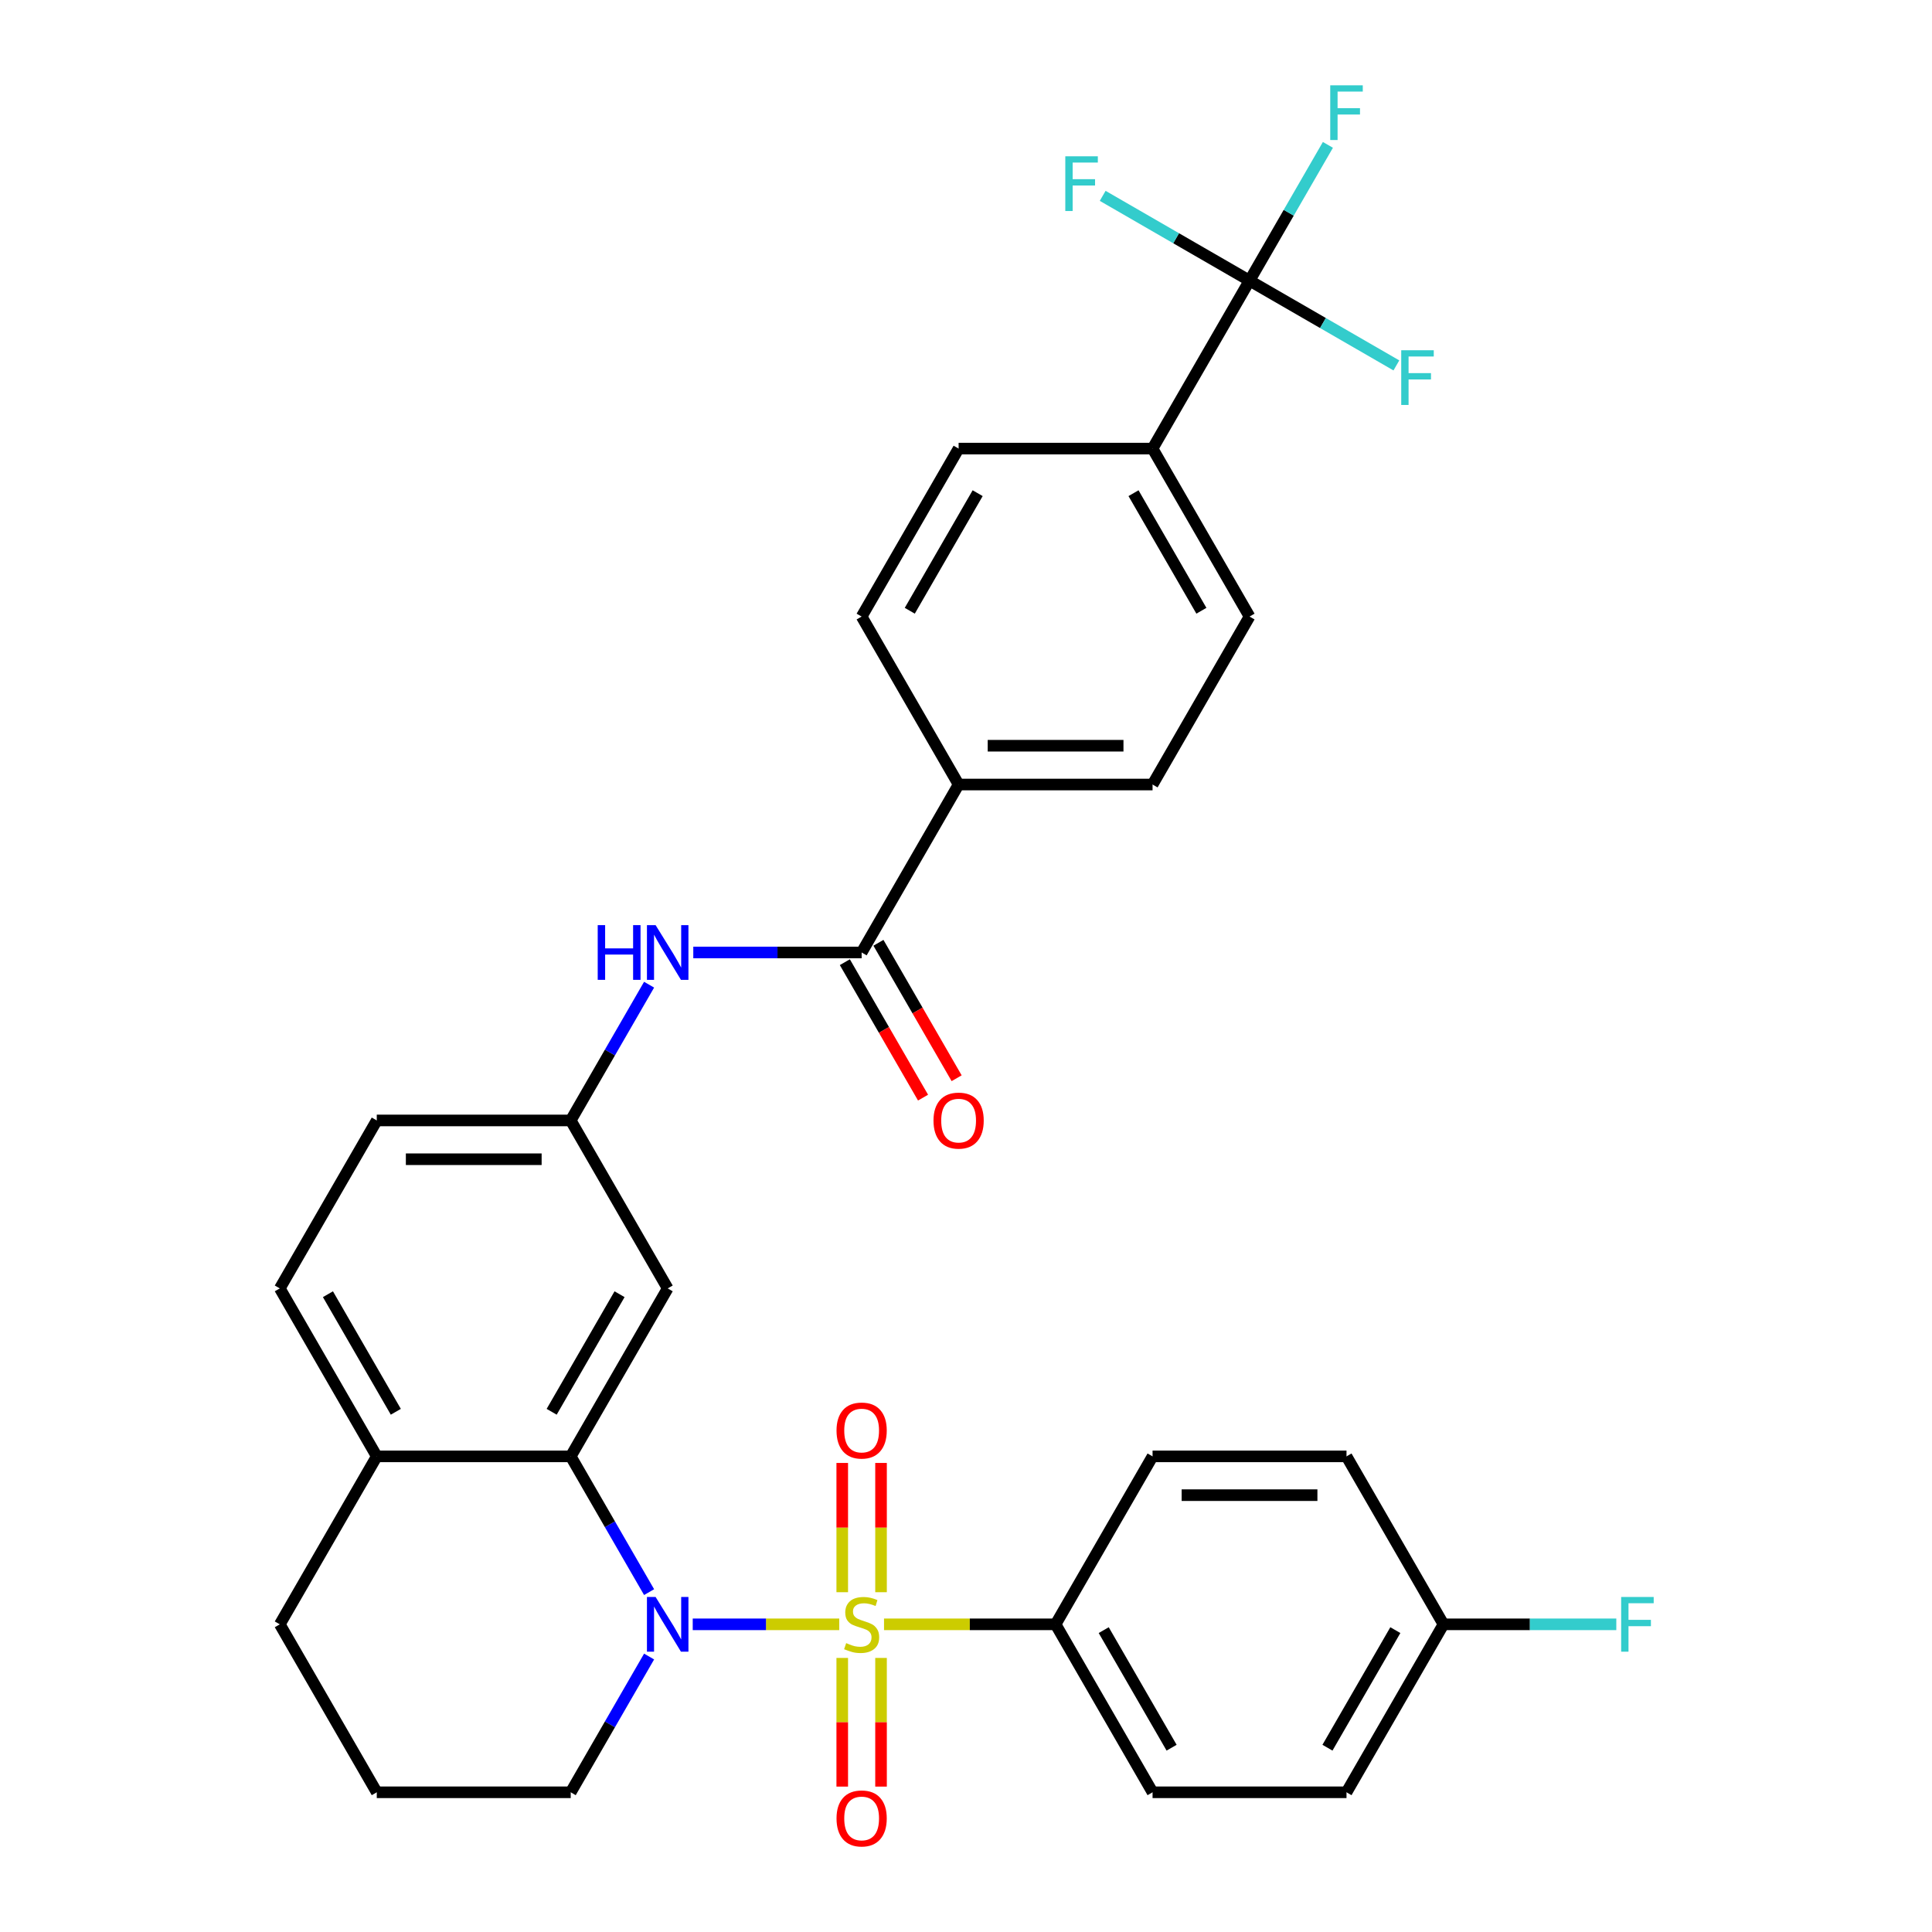 <?xml version='1.0' encoding='iso-8859-1'?>
<svg version='1.1' baseProfile='full'
              xmlns='http://www.w3.org/2000/svg'
                      xmlns:rdkit='http://www.rdkit.org/xml'
                      xmlns:xlink='http://www.w3.org/1999/xlink'
                  xml:space='preserve'
width='1000px' height='1000px' viewBox='0 0 1000 1000'>
<!-- END OF HEADER -->
<rect style='opacity:1.0;fill:#FFFFFF;stroke:none' width='1000' height='1000' x='0' y='0'> </rect>
<path class='bond-0' d='M 434.393,840.752 L 396.475,840.752' style='fill:none;fill-rule:evenodd;stroke:#CCCC00;stroke-width:6px;stroke-linecap:butt;stroke-linejoin:miter;stroke-opacity:1' />
<path class='bond-0' d='M 396.475,840.752 L 358.556,840.752' style='fill:none;fill-rule:evenodd;stroke:#0000FF;stroke-width:6px;stroke-linecap:butt;stroke-linejoin:miter;stroke-opacity:1' />
<path class='bond-4' d='M 457.572,840.752 L 501.971,840.752' style='fill:none;fill-rule:evenodd;stroke:#CCCC00;stroke-width:6px;stroke-linecap:butt;stroke-linejoin:miter;stroke-opacity:1' />
<path class='bond-4' d='M 501.971,840.752 L 546.369,840.752' style='fill:none;fill-rule:evenodd;stroke:#000000;stroke-width:6px;stroke-linecap:butt;stroke-linejoin:miter;stroke-opacity:1' />
<path class='bond-7' d='M 456.021,824.122 L 456.021,790.671' style='fill:none;fill-rule:evenodd;stroke:#CCCC00;stroke-width:6px;stroke-linecap:butt;stroke-linejoin:miter;stroke-opacity:1' />
<path class='bond-7' d='M 456.021,790.671 L 456.021,757.219' style='fill:none;fill-rule:evenodd;stroke:#FF0000;stroke-width:6px;stroke-linecap:butt;stroke-linejoin:miter;stroke-opacity:1' />
<path class='bond-7' d='M 435.944,824.122 L 435.944,790.671' style='fill:none;fill-rule:evenodd;stroke:#CCCC00;stroke-width:6px;stroke-linecap:butt;stroke-linejoin:miter;stroke-opacity:1' />
<path class='bond-7' d='M 435.944,790.671 L 435.944,757.219' style='fill:none;fill-rule:evenodd;stroke:#FF0000;stroke-width:6px;stroke-linecap:butt;stroke-linejoin:miter;stroke-opacity:1' />
<path class='bond-8' d='M 435.944,858.141 L 435.944,891.442' style='fill:none;fill-rule:evenodd;stroke:#CCCC00;stroke-width:6px;stroke-linecap:butt;stroke-linejoin:miter;stroke-opacity:1' />
<path class='bond-8' d='M 435.944,891.442 L 435.944,924.743' style='fill:none;fill-rule:evenodd;stroke:#FF0000;stroke-width:6px;stroke-linecap:butt;stroke-linejoin:miter;stroke-opacity:1' />
<path class='bond-8' d='M 456.021,858.141 L 456.021,891.442' style='fill:none;fill-rule:evenodd;stroke:#CCCC00;stroke-width:6px;stroke-linecap:butt;stroke-linejoin:miter;stroke-opacity:1' />
<path class='bond-8' d='M 456.021,891.442 L 456.021,924.743' style='fill:none;fill-rule:evenodd;stroke:#FF0000;stroke-width:6px;stroke-linecap:butt;stroke-linejoin:miter;stroke-opacity:1' />
<path class='bond-1' d='M 335.972,824.082 L 315.687,788.948' style='fill:none;fill-rule:evenodd;stroke:#0000FF;stroke-width:6px;stroke-linecap:butt;stroke-linejoin:miter;stroke-opacity:1' />
<path class='bond-1' d='M 315.687,788.948 L 295.403,753.815' style='fill:none;fill-rule:evenodd;stroke:#000000;stroke-width:6px;stroke-linecap:butt;stroke-linejoin:miter;stroke-opacity:1' />
<path class='bond-24' d='M 335.972,857.421 L 315.687,892.555' style='fill:none;fill-rule:evenodd;stroke:#0000FF;stroke-width:6px;stroke-linecap:butt;stroke-linejoin:miter;stroke-opacity:1' />
<path class='bond-24' d='M 315.687,892.555 L 295.403,927.689' style='fill:none;fill-rule:evenodd;stroke:#000000;stroke-width:6px;stroke-linecap:butt;stroke-linejoin:miter;stroke-opacity:1' />
<path class='bond-6' d='M 295.403,753.815 L 345.596,666.877' style='fill:none;fill-rule:evenodd;stroke:#000000;stroke-width:6px;stroke-linecap:butt;stroke-linejoin:miter;stroke-opacity:1' />
<path class='bond-6' d='M 285.544,730.735 L 320.68,669.879' style='fill:none;fill-rule:evenodd;stroke:#000000;stroke-width:6px;stroke-linecap:butt;stroke-linejoin:miter;stroke-opacity:1' />
<path class='bond-11' d='M 295.403,753.815 L 195.016,753.815' style='fill:none;fill-rule:evenodd;stroke:#000000;stroke-width:6px;stroke-linecap:butt;stroke-linejoin:miter;stroke-opacity:1' />
<path class='bond-2' d='M 646.756,145.254 L 596.562,232.191' style='fill:none;fill-rule:evenodd;stroke:#000000;stroke-width:6px;stroke-linecap:butt;stroke-linejoin:miter;stroke-opacity:1' />
<path class='bond-18' d='M 646.756,145.254 L 667.04,110.12' style='fill:none;fill-rule:evenodd;stroke:#000000;stroke-width:6px;stroke-linecap:butt;stroke-linejoin:miter;stroke-opacity:1' />
<path class='bond-18' d='M 667.04,110.12 L 687.324,74.987' style='fill:none;fill-rule:evenodd;stroke:#33CCCC;stroke-width:6px;stroke-linecap:butt;stroke-linejoin:miter;stroke-opacity:1' />
<path class='bond-19' d='M 646.756,145.254 L 684.759,167.196' style='fill:none;fill-rule:evenodd;stroke:#000000;stroke-width:6px;stroke-linecap:butt;stroke-linejoin:miter;stroke-opacity:1' />
<path class='bond-19' d='M 684.759,167.196 L 722.763,189.137' style='fill:none;fill-rule:evenodd;stroke:#33CCCC;stroke-width:6px;stroke-linecap:butt;stroke-linejoin:miter;stroke-opacity:1' />
<path class='bond-20' d='M 646.756,145.254 L 608.752,123.313' style='fill:none;fill-rule:evenodd;stroke:#000000;stroke-width:6px;stroke-linecap:butt;stroke-linejoin:miter;stroke-opacity:1' />
<path class='bond-20' d='M 608.752,123.313 L 570.748,101.371' style='fill:none;fill-rule:evenodd;stroke:#33CCCC;stroke-width:6px;stroke-linecap:butt;stroke-linejoin:miter;stroke-opacity:1' />
<path class='bond-3' d='M 445.983,493.003 L 402.414,493.003' style='fill:none;fill-rule:evenodd;stroke:#000000;stroke-width:6px;stroke-linecap:butt;stroke-linejoin:miter;stroke-opacity:1' />
<path class='bond-3' d='M 402.414,493.003 L 358.846,493.003' style='fill:none;fill-rule:evenodd;stroke:#0000FF;stroke-width:6px;stroke-linecap:butt;stroke-linejoin:miter;stroke-opacity:1' />
<path class='bond-10' d='M 445.983,493.003 L 496.176,406.066' style='fill:none;fill-rule:evenodd;stroke:#000000;stroke-width:6px;stroke-linecap:butt;stroke-linejoin:miter;stroke-opacity:1' />
<path class='bond-13' d='M 437.289,498.022 L 457.527,533.076' style='fill:none;fill-rule:evenodd;stroke:#000000;stroke-width:6px;stroke-linecap:butt;stroke-linejoin:miter;stroke-opacity:1' />
<path class='bond-13' d='M 457.527,533.076 L 477.766,568.13' style='fill:none;fill-rule:evenodd;stroke:#FF0000;stroke-width:6px;stroke-linecap:butt;stroke-linejoin:miter;stroke-opacity:1' />
<path class='bond-13' d='M 454.676,487.984 L 474.915,523.037' style='fill:none;fill-rule:evenodd;stroke:#000000;stroke-width:6px;stroke-linecap:butt;stroke-linejoin:miter;stroke-opacity:1' />
<path class='bond-13' d='M 474.915,523.037 L 495.153,558.091' style='fill:none;fill-rule:evenodd;stroke:#FF0000;stroke-width:6px;stroke-linecap:butt;stroke-linejoin:miter;stroke-opacity:1' />
<path class='bond-21' d='M 546.369,840.752 L 596.562,927.689' style='fill:none;fill-rule:evenodd;stroke:#000000;stroke-width:6px;stroke-linecap:butt;stroke-linejoin:miter;stroke-opacity:1' />
<path class='bond-21' d='M 571.285,843.754 L 606.421,904.61' style='fill:none;fill-rule:evenodd;stroke:#000000;stroke-width:6px;stroke-linecap:butt;stroke-linejoin:miter;stroke-opacity:1' />
<path class='bond-22' d='M 546.369,840.752 L 596.562,753.815' style='fill:none;fill-rule:evenodd;stroke:#000000;stroke-width:6px;stroke-linecap:butt;stroke-linejoin:miter;stroke-opacity:1' />
<path class='bond-5' d='M 335.972,509.673 L 315.687,544.806' style='fill:none;fill-rule:evenodd;stroke:#0000FF;stroke-width:6px;stroke-linecap:butt;stroke-linejoin:miter;stroke-opacity:1' />
<path class='bond-5' d='M 315.687,544.806 L 295.403,579.94' style='fill:none;fill-rule:evenodd;stroke:#000000;stroke-width:6px;stroke-linecap:butt;stroke-linejoin:miter;stroke-opacity:1' />
<path class='bond-12' d='M 345.596,666.877 L 295.403,579.94' style='fill:none;fill-rule:evenodd;stroke:#000000;stroke-width:6px;stroke-linecap:butt;stroke-linejoin:miter;stroke-opacity:1' />
<path class='bond-9' d='M 596.562,232.191 L 646.756,319.128' style='fill:none;fill-rule:evenodd;stroke:#000000;stroke-width:6px;stroke-linecap:butt;stroke-linejoin:miter;stroke-opacity:1' />
<path class='bond-9' d='M 586.704,255.27 L 621.839,316.127' style='fill:none;fill-rule:evenodd;stroke:#000000;stroke-width:6px;stroke-linecap:butt;stroke-linejoin:miter;stroke-opacity:1' />
<path class='bond-35' d='M 596.562,232.191 L 496.176,232.191' style='fill:none;fill-rule:evenodd;stroke:#000000;stroke-width:6px;stroke-linecap:butt;stroke-linejoin:miter;stroke-opacity:1' />
<path class='bond-16' d='M 496.176,406.066 L 445.983,319.128' style='fill:none;fill-rule:evenodd;stroke:#000000;stroke-width:6px;stroke-linecap:butt;stroke-linejoin:miter;stroke-opacity:1' />
<path class='bond-17' d='M 496.176,406.066 L 596.562,406.066' style='fill:none;fill-rule:evenodd;stroke:#000000;stroke-width:6px;stroke-linecap:butt;stroke-linejoin:miter;stroke-opacity:1' />
<path class='bond-17' d='M 511.234,385.988 L 581.504,385.988' style='fill:none;fill-rule:evenodd;stroke:#000000;stroke-width:6px;stroke-linecap:butt;stroke-linejoin:miter;stroke-opacity:1' />
<path class='bond-23' d='M 195.016,753.815 L 144.823,666.877' style='fill:none;fill-rule:evenodd;stroke:#000000;stroke-width:6px;stroke-linecap:butt;stroke-linejoin:miter;stroke-opacity:1' />
<path class='bond-23' d='M 204.875,730.735 L 169.74,669.879' style='fill:none;fill-rule:evenodd;stroke:#000000;stroke-width:6px;stroke-linecap:butt;stroke-linejoin:miter;stroke-opacity:1' />
<path class='bond-33' d='M 195.016,753.815 L 144.823,840.752' style='fill:none;fill-rule:evenodd;stroke:#000000;stroke-width:6px;stroke-linecap:butt;stroke-linejoin:miter;stroke-opacity:1' />
<path class='bond-34' d='M 295.403,579.94 L 195.016,579.94' style='fill:none;fill-rule:evenodd;stroke:#000000;stroke-width:6px;stroke-linecap:butt;stroke-linejoin:miter;stroke-opacity:1' />
<path class='bond-34' d='M 280.345,600.017 L 210.074,600.017' style='fill:none;fill-rule:evenodd;stroke:#000000;stroke-width:6px;stroke-linecap:butt;stroke-linejoin:miter;stroke-opacity:1' />
<path class='bond-14' d='M 496.176,232.191 L 445.983,319.128' style='fill:none;fill-rule:evenodd;stroke:#000000;stroke-width:6px;stroke-linecap:butt;stroke-linejoin:miter;stroke-opacity:1' />
<path class='bond-14' d='M 506.034,255.27 L 470.899,316.127' style='fill:none;fill-rule:evenodd;stroke:#000000;stroke-width:6px;stroke-linecap:butt;stroke-linejoin:miter;stroke-opacity:1' />
<path class='bond-15' d='M 646.756,319.128 L 596.562,406.066' style='fill:none;fill-rule:evenodd;stroke:#000000;stroke-width:6px;stroke-linecap:butt;stroke-linejoin:miter;stroke-opacity:1' />
<path class='bond-28' d='M 596.562,927.689 L 696.949,927.689' style='fill:none;fill-rule:evenodd;stroke:#000000;stroke-width:6px;stroke-linecap:butt;stroke-linejoin:miter;stroke-opacity:1' />
<path class='bond-27' d='M 596.562,753.815 L 696.949,753.815' style='fill:none;fill-rule:evenodd;stroke:#000000;stroke-width:6px;stroke-linecap:butt;stroke-linejoin:miter;stroke-opacity:1' />
<path class='bond-27' d='M 611.62,773.892 L 681.891,773.892' style='fill:none;fill-rule:evenodd;stroke:#000000;stroke-width:6px;stroke-linecap:butt;stroke-linejoin:miter;stroke-opacity:1' />
<path class='bond-25' d='M 144.823,666.877 L 195.016,579.94' style='fill:none;fill-rule:evenodd;stroke:#000000;stroke-width:6px;stroke-linecap:butt;stroke-linejoin:miter;stroke-opacity:1' />
<path class='bond-30' d='M 295.403,927.689 L 195.016,927.689' style='fill:none;fill-rule:evenodd;stroke:#000000;stroke-width:6px;stroke-linecap:butt;stroke-linejoin:miter;stroke-opacity:1' />
<path class='bond-26' d='M 747.142,840.752 L 696.949,753.815' style='fill:none;fill-rule:evenodd;stroke:#000000;stroke-width:6px;stroke-linecap:butt;stroke-linejoin:miter;stroke-opacity:1' />
<path class='bond-29' d='M 747.142,840.752 L 791.87,840.752' style='fill:none;fill-rule:evenodd;stroke:#000000;stroke-width:6px;stroke-linecap:butt;stroke-linejoin:miter;stroke-opacity:1' />
<path class='bond-29' d='M 791.87,840.752 L 836.599,840.752' style='fill:none;fill-rule:evenodd;stroke:#33CCCC;stroke-width:6px;stroke-linecap:butt;stroke-linejoin:miter;stroke-opacity:1' />
<path class='bond-32' d='M 747.142,840.752 L 696.949,927.689' style='fill:none;fill-rule:evenodd;stroke:#000000;stroke-width:6px;stroke-linecap:butt;stroke-linejoin:miter;stroke-opacity:1' />
<path class='bond-32' d='M 722.226,843.754 L 687.09,904.61' style='fill:none;fill-rule:evenodd;stroke:#000000;stroke-width:6px;stroke-linecap:butt;stroke-linejoin:miter;stroke-opacity:1' />
<path class='bond-31' d='M 195.016,927.689 L 144.823,840.752' style='fill:none;fill-rule:evenodd;stroke:#000000;stroke-width:6px;stroke-linecap:butt;stroke-linejoin:miter;stroke-opacity:1' />
<path  class='atom-0' d='M 437.983 850.472
Q 438.303 850.592, 439.623 851.152
Q 440.943 851.712, 442.383 852.072
Q 443.863 852.392, 445.303 852.392
Q 447.983 852.392, 449.543 851.112
Q 451.103 849.792, 451.103 847.512
Q 451.103 845.952, 450.303 844.992
Q 449.543 844.032, 448.343 843.512
Q 447.143 842.992, 445.143 842.392
Q 442.623 841.632, 441.103 840.912
Q 439.623 840.192, 438.543 838.672
Q 437.503 837.152, 437.503 834.592
Q 437.503 831.032, 439.903 828.832
Q 442.343 826.632, 447.143 826.632
Q 450.423 826.632, 454.143 828.192
L 453.223 831.272
Q 449.823 829.872, 447.263 829.872
Q 444.503 829.872, 442.983 831.032
Q 441.463 832.152, 441.503 834.112
Q 441.503 835.632, 442.263 836.552
Q 443.063 837.472, 444.183 837.992
Q 445.343 838.512, 447.263 839.112
Q 449.823 839.912, 451.343 840.712
Q 452.863 841.512, 453.943 843.152
Q 455.063 844.752, 455.063 847.512
Q 455.063 851.432, 452.423 853.552
Q 449.823 855.632, 445.463 855.632
Q 442.943 855.632, 441.023 855.072
Q 439.143 854.552, 436.903 853.632
L 437.983 850.472
' fill='#CCCC00'/>
<path  class='atom-1' d='M 339.336 826.592
L 348.616 841.592
Q 349.536 843.072, 351.016 845.752
Q 352.496 848.432, 352.576 848.592
L 352.576 826.592
L 356.336 826.592
L 356.336 854.912
L 352.456 854.912
L 342.496 838.512
Q 341.336 836.592, 340.096 834.392
Q 338.896 832.192, 338.536 831.512
L 338.536 854.912
L 334.856 854.912
L 334.856 826.592
L 339.336 826.592
' fill='#0000FF'/>
<path  class='atom-6' d='M 309.376 478.843
L 313.216 478.843
L 313.216 490.883
L 327.696 490.883
L 327.696 478.843
L 331.536 478.843
L 331.536 507.163
L 327.696 507.163
L 327.696 494.083
L 313.216 494.083
L 313.216 507.163
L 309.376 507.163
L 309.376 478.843
' fill='#0000FF'/>
<path  class='atom-6' d='M 339.336 478.843
L 348.616 493.843
Q 349.536 495.323, 351.016 498.003
Q 352.496 500.683, 352.576 500.843
L 352.576 478.843
L 356.336 478.843
L 356.336 507.163
L 352.456 507.163
L 342.496 490.763
Q 341.336 488.843, 340.096 486.643
Q 338.896 484.443, 338.536 483.763
L 338.536 507.163
L 334.856 507.163
L 334.856 478.843
L 339.336 478.843
' fill='#0000FF'/>
<path  class='atom-8' d='M 432.983 740.445
Q 432.983 733.645, 436.343 729.845
Q 439.703 726.045, 445.983 726.045
Q 452.263 726.045, 455.623 729.845
Q 458.983 733.645, 458.983 740.445
Q 458.983 747.325, 455.583 751.245
Q 452.183 755.125, 445.983 755.125
Q 439.743 755.125, 436.343 751.245
Q 432.983 747.365, 432.983 740.445
M 445.983 751.925
Q 450.303 751.925, 452.623 749.045
Q 454.983 746.125, 454.983 740.445
Q 454.983 734.885, 452.623 732.085
Q 450.303 729.245, 445.983 729.245
Q 441.663 729.245, 439.303 732.045
Q 436.983 734.845, 436.983 740.445
Q 436.983 746.165, 439.303 749.045
Q 441.663 751.925, 445.983 751.925
' fill='#FF0000'/>
<path  class='atom-9' d='M 432.983 941.218
Q 432.983 934.418, 436.343 930.618
Q 439.703 926.818, 445.983 926.818
Q 452.263 926.818, 455.623 930.618
Q 458.983 934.418, 458.983 941.218
Q 458.983 948.098, 455.583 952.018
Q 452.183 955.898, 445.983 955.898
Q 439.743 955.898, 436.343 952.018
Q 432.983 948.138, 432.983 941.218
M 445.983 952.698
Q 450.303 952.698, 452.623 949.818
Q 454.983 946.898, 454.983 941.218
Q 454.983 935.658, 452.623 932.858
Q 450.303 930.018, 445.983 930.018
Q 441.663 930.018, 439.303 932.818
Q 436.983 935.618, 436.983 941.218
Q 436.983 946.938, 439.303 949.818
Q 441.663 952.698, 445.983 952.698
' fill='#FF0000'/>
<path  class='atom-14' d='M 483.176 580.02
Q 483.176 573.22, 486.536 569.42
Q 489.896 565.62, 496.176 565.62
Q 502.456 565.62, 505.816 569.42
Q 509.176 573.22, 509.176 580.02
Q 509.176 586.9, 505.776 590.82
Q 502.376 594.7, 496.176 594.7
Q 489.936 594.7, 486.536 590.82
Q 483.176 586.94, 483.176 580.02
M 496.176 591.5
Q 500.496 591.5, 502.816 588.62
Q 505.176 585.7, 505.176 580.02
Q 505.176 574.46, 502.816 571.66
Q 500.496 568.82, 496.176 568.82
Q 491.856 568.82, 489.496 571.62
Q 487.176 574.42, 487.176 580.02
Q 487.176 585.74, 489.496 588.62
Q 491.856 591.5, 496.176 591.5
' fill='#FF0000'/>
<path  class='atom-19' d='M 688.529 44.157
L 705.369 44.157
L 705.369 47.397
L 692.329 47.397
L 692.329 55.997
L 703.929 55.997
L 703.929 59.277
L 692.329 59.277
L 692.329 72.477
L 688.529 72.477
L 688.529 44.157
' fill='#33CCCC'/>
<path  class='atom-20' d='M 725.273 181.287
L 742.113 181.287
L 742.113 184.527
L 729.073 184.527
L 729.073 193.127
L 740.673 193.127
L 740.673 196.407
L 729.073 196.407
L 729.073 209.607
L 725.273 209.607
L 725.273 181.287
' fill='#33CCCC'/>
<path  class='atom-21' d='M 551.398 80.901
L 568.238 80.901
L 568.238 84.141
L 555.198 84.141
L 555.198 92.741
L 566.798 92.741
L 566.798 96.021
L 555.198 96.021
L 555.198 109.221
L 551.398 109.221
L 551.398 80.901
' fill='#33CCCC'/>
<path  class='atom-30' d='M 839.108 826.592
L 855.948 826.592
L 855.948 829.832
L 842.908 829.832
L 842.908 838.432
L 854.508 838.432
L 854.508 841.712
L 842.908 841.712
L 842.908 854.912
L 839.108 854.912
L 839.108 826.592
' fill='#33CCCC'/>
</svg>
